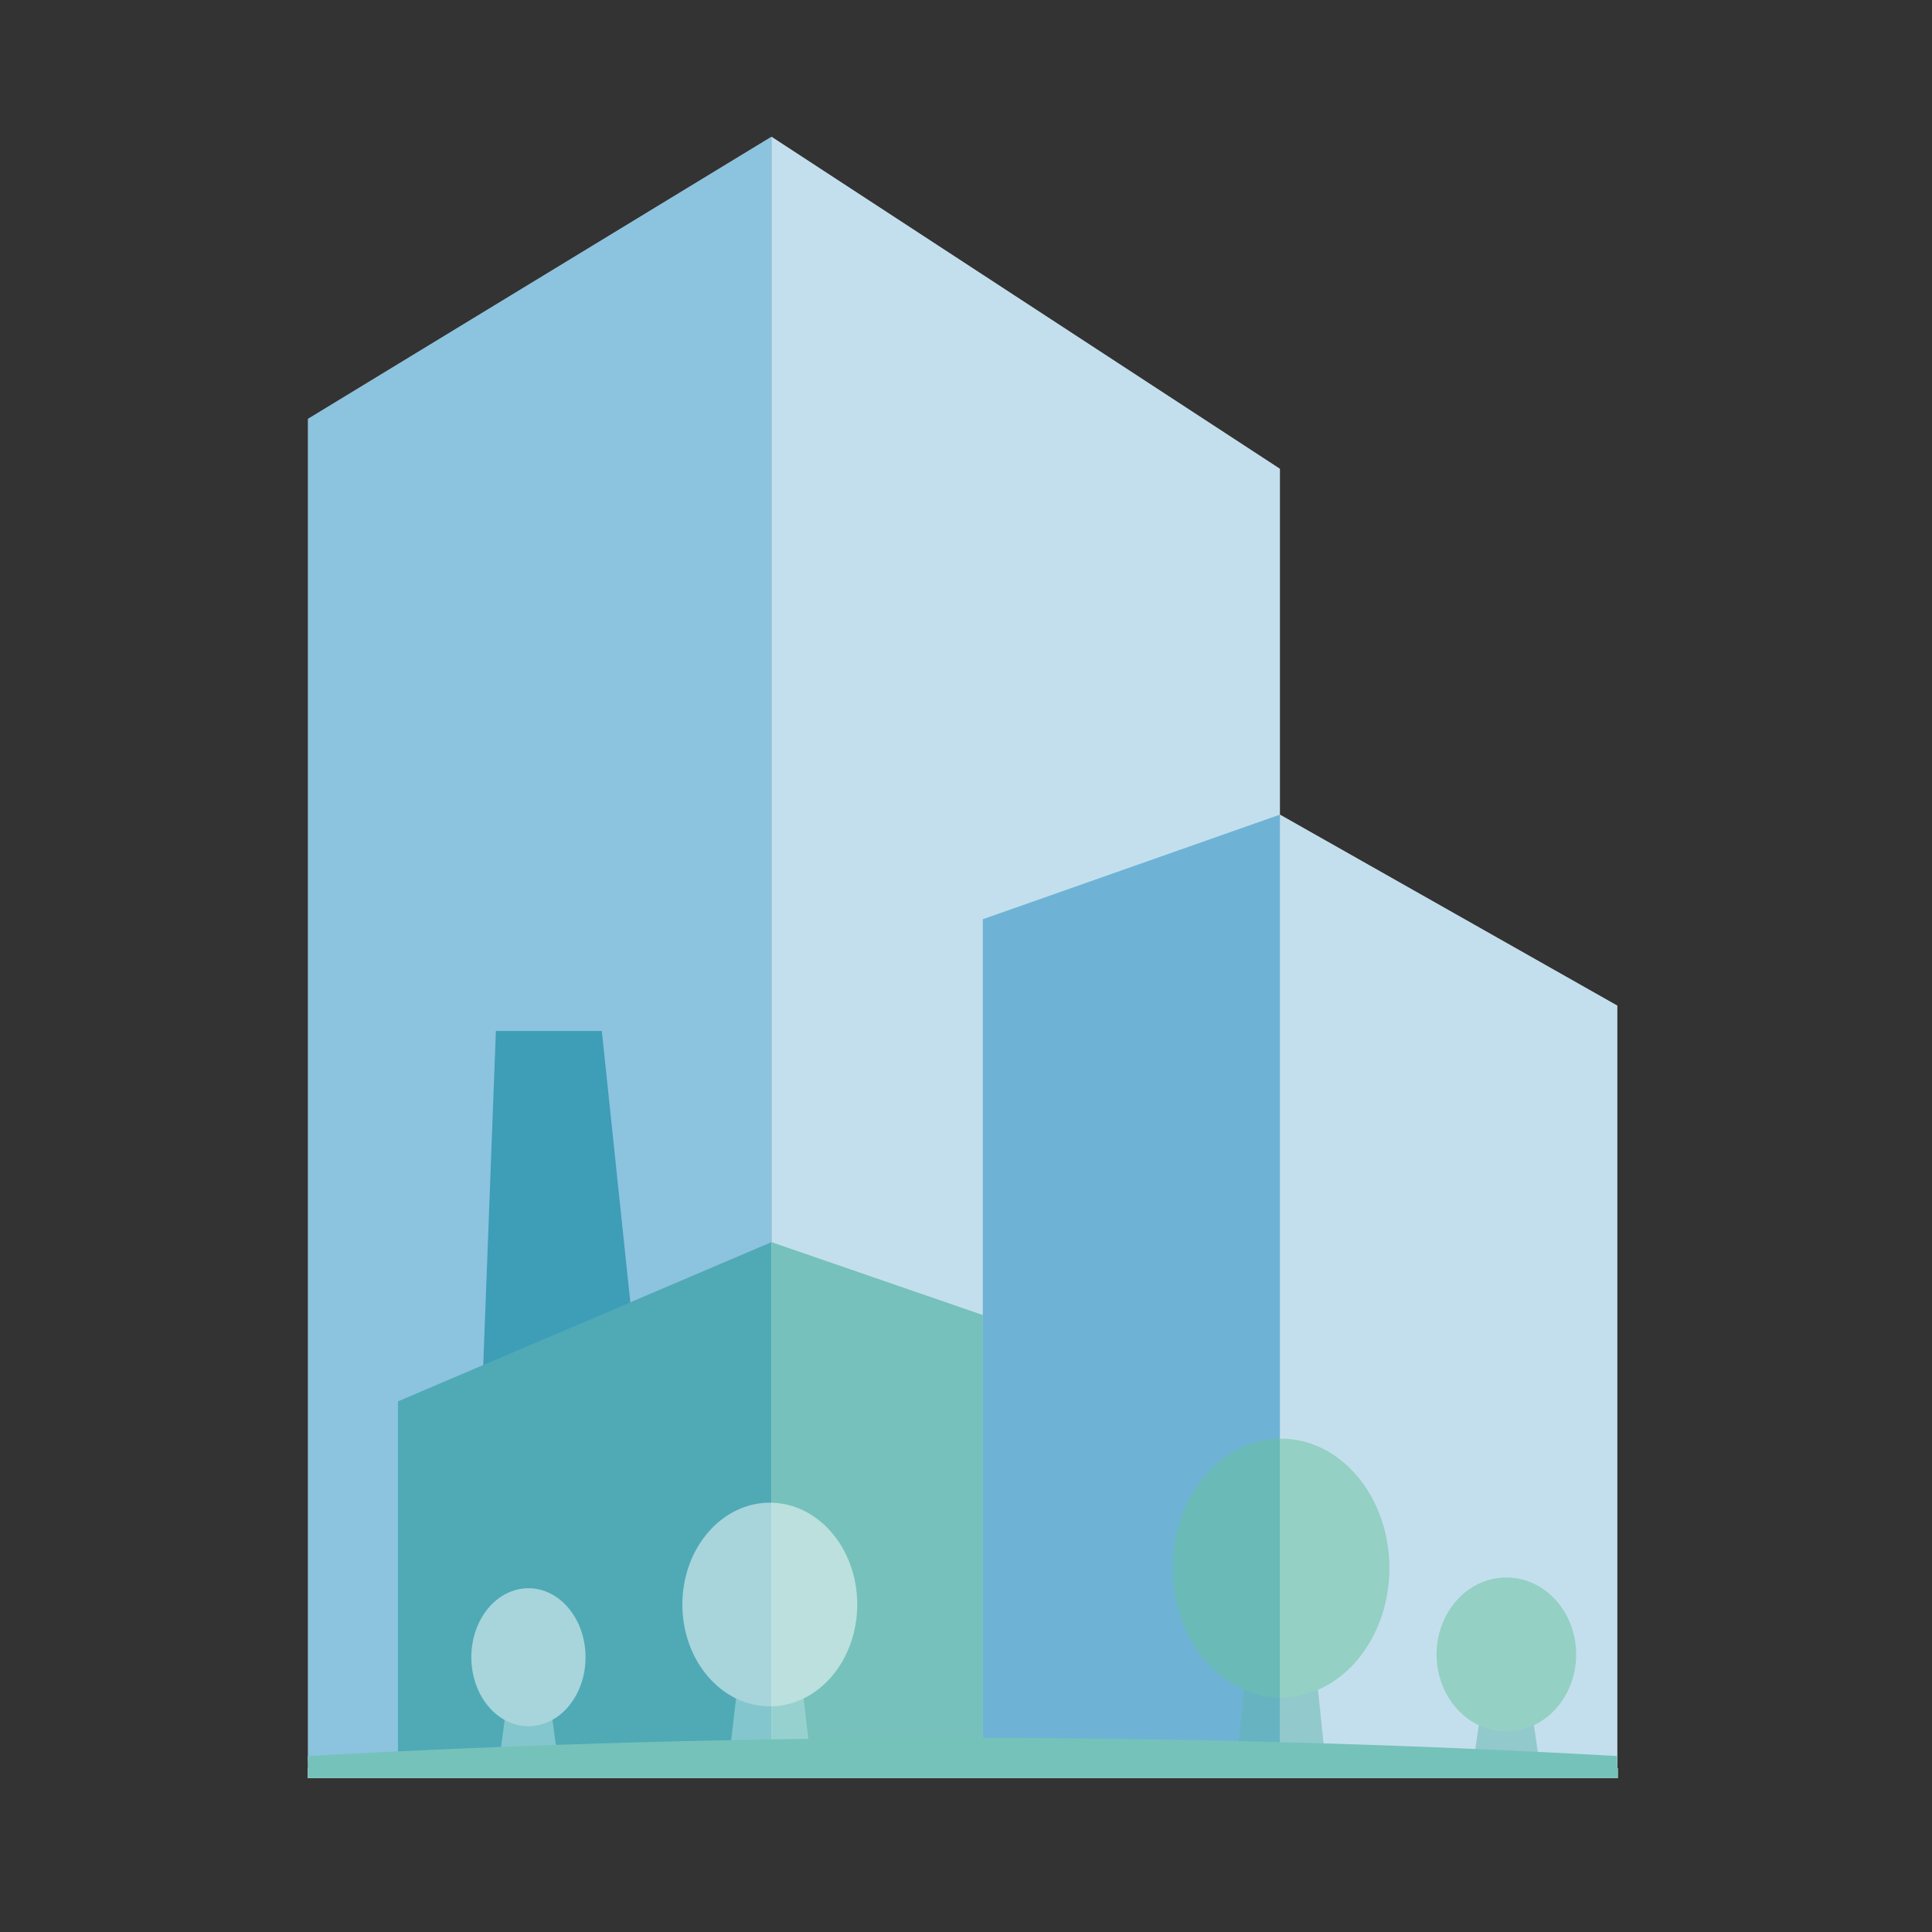<?xml version="1.0" encoding="UTF-8"?>
<svg xmlns="http://www.w3.org/2000/svg" width="226" height="226" viewBox="0 0 226 226" fill="none">
  <rect x="0" y="0" width="226" height="226" fill="#333333" stroke="none"/>
  <path fill-rule="evenodd" clip-rule="evenodd" d="M56.362 164.092L58.008 120.604H70.399L74.562 160.25L56.362 164.092Z" fill="white"></path>
  <path fill-rule="evenodd" clip-rule="evenodd" d="M114.962 153.826L90.244 145.302V204.352L114.962 205.417V153.826Z" fill="white"></path>
  <path fill-rule="evenodd" clip-rule="evenodd" d="M46.552 163.931L90.244 145.302V204.352L46.552 205.417V163.931Z" fill="white"></path>
  <path fill-rule="evenodd" clip-rule="evenodd" d="M36.032 48.995L90.245 16V204.901L53.942 205.417L36.032 205.966V48.995Z" fill="white"></path>
  <path fill-rule="evenodd" clip-rule="evenodd" d="M149.717 54.839L90.245 16V204.901L149.717 205.417V54.839Z" fill="white"></path>
  <path fill-rule="evenodd" clip-rule="evenodd" d="M114.963 107.529L149.717 95.293V205.417L114.963 204.901V107.529Z" fill="white"></path>
  <path fill-rule="evenodd" clip-rule="evenodd" d="M189.182 117.634L149.717 95.293V204.901L189.182 206.483V117.634Z" fill="white"></path>
  <g opacity="0.5">
    <path fill-rule="evenodd" clip-rule="evenodd" d="M146.909 184.497H152.814L155.009 205.708L144.715 205.159L146.909 184.497Z" fill="white"></path>
    <path d="M149.846 198.573C156.85 198.573 162.528 191.794 162.528 183.431C162.528 175.069 156.85 168.289 149.846 168.289C142.842 168.289 137.164 175.069 137.164 183.431C137.164 191.794 142.842 198.573 149.846 198.573Z" fill="white"></path>
  </g>
  <g opacity="0.5">
    <path fill-rule="evenodd" clip-rule="evenodd" d="M87.405 187.467H92.697L94.633 204.093H85.469L87.405 187.467Z" fill="white"></path>
    <path d="M90.051 199.606C95.701 199.606 100.28 194.272 100.28 187.693C100.28 181.113 95.701 175.779 90.051 175.779C84.402 175.779 79.822 181.113 79.822 187.693C79.822 194.272 84.402 199.606 90.051 199.606Z" fill="white"></path>
  </g>
  <g opacity="0.5">
    <path fill-rule="evenodd" clip-rule="evenodd" d="M59.911 194.666H63.752L65.171 205.224H58.492L59.911 194.666Z" fill="white"></path>
    <path d="M61.816 201.93C65.505 201.93 68.495 198.317 68.495 193.859C68.495 189.401 65.505 185.788 61.816 185.788C58.126 185.788 55.136 189.401 55.136 193.859C55.136 198.317 58.126 201.93 61.816 201.93Z" fill="white"></path>
  </g>
  <g opacity="0.5">
    <path fill-rule="evenodd" clip-rule="evenodd" d="M173.951 195.215H178.469L180.115 206.45H172.306L173.951 195.215Z" fill="white"></path>
    <path d="M176.21 202.544C180.719 202.544 184.374 198.511 184.374 193.536C184.374 188.561 180.719 184.529 176.21 184.529C171.701 184.529 168.046 188.561 168.046 193.536C168.046 198.511 171.701 202.544 176.21 202.544Z" fill="white"></path>
  </g>
  <path d="M36.032 207.548V205.417C61.686 203.997 87.147 203.286 112.639 203.286C138.132 203.286 163.657 203.997 189.182 205.417V207.548C163.689 206.127 138.197 205.417 112.639 205.417C87.082 205.417 61.654 206.127 36.032 207.548Z" fill="white"></path>
  <path fill-rule="evenodd" clip-rule="evenodd" d="M36 206.838C60.976 205.03 86.308 204.158 112.059 204.158C137.809 204.158 163.528 205.062 189.247 206.838V208H36V206.838Z" fill="white"></path>
  <path fill-rule="evenodd" clip-rule="evenodd" d="M56.362 164.092L58.008 120.604H70.399L74.562 160.25L56.362 164.092Z" fill="#62B3AE"></path>
  <path fill-rule="evenodd" clip-rule="evenodd" d="M114.962 153.826L90.244 145.302V204.352L114.962 205.417V153.826Z" fill="#65C29A"></path>
  <path fill-rule="evenodd" clip-rule="evenodd" d="M46.552 163.931L90.244 145.302V204.352L46.552 205.417V163.931Z" fill="#84CCAC"></path>
  <path opacity="0.5" fill-rule="evenodd" clip-rule="evenodd" d="M36.032 48.995L90.245 16V204.901L53.942 205.417L36.032 205.966V48.995Z" fill="#1A88C0"></path>
  <path opacity="0.5" fill-rule="evenodd" clip-rule="evenodd" d="M149.717 54.839L90.245 16V204.901L149.717 205.417V54.839Z" fill="#88C0DC"></path>
  <g opacity="0.5">
    <path fill-rule="evenodd" clip-rule="evenodd" d="M114.963 107.529L149.717 95.293V205.417L114.963 204.901V107.529Z" fill="#1A88C0"></path>
    <path fill-rule="evenodd" clip-rule="evenodd" d="M189.182 117.634L149.717 95.293V204.901L189.182 206.483V117.634Z" fill="#88C0DC"></path>
  </g>
  <g opacity="0.5">
    <path fill-rule="evenodd" clip-rule="evenodd" d="M146.909 184.497H152.814L155.009 205.708L144.715 205.159L146.909 184.497Z" fill="#62B3AE"></path>
    <path d="M149.846 198.573C156.85 198.573 162.528 191.794 162.528 183.431C162.528 175.069 156.85 168.289 149.846 168.289C142.842 168.289 137.164 175.069 137.164 183.431C137.164 191.794 142.842 198.573 149.846 198.573Z" fill="#65C29A"></path>
  </g>
  <g opacity="0.5">
    <path fill-rule="evenodd" clip-rule="evenodd" d="M87.405 187.467H92.697L94.633 204.093H85.469L87.405 187.467Z" fill="#B7E2E3"></path>
    <path d="M90.051 199.606C95.701 199.606 100.28 194.272 100.28 187.693C100.28 181.113 95.701 175.779 90.051 175.779C84.402 175.779 79.822 181.113 79.822 187.693C79.822 194.272 84.402 199.606 90.051 199.606Z" fill="white"></path>
  </g>
  <g opacity="0.5">
    <path fill-rule="evenodd" clip-rule="evenodd" d="M59.911 194.666H63.752L65.171 205.224H58.492L59.911 194.666Z" fill="#B7E2E3"></path>
    <path d="M61.816 201.93C65.505 201.93 68.495 198.317 68.495 193.859C68.495 189.401 65.505 185.788 61.816 185.788C58.126 185.788 55.136 189.401 55.136 193.859C55.136 198.317 58.126 201.93 61.816 201.93Z" fill="white"></path>
  </g>
  <g opacity="0.5">
    <path fill-rule="evenodd" clip-rule="evenodd" d="M173.951 195.215H178.469L180.115 206.45H172.306L173.951 195.215Z" fill="#62B3AE"></path>
    <path d="M176.21 202.544C180.719 202.544 184.374 198.511 184.374 193.536C184.374 188.561 180.719 184.529 176.21 184.529C171.701 184.529 168.046 188.561 168.046 193.536C168.046 198.511 171.701 202.544 176.21 202.544Z" fill="#65C29A"></path>
  </g>
  <path d="M36.032 207.548V205.417C61.686 203.997 87.147 203.286 112.639 203.286C138.132 203.286 163.657 203.997 189.182 205.417V207.548C163.689 206.127 138.197 205.417 112.639 205.417C87.082 205.417 61.654 206.127 36.032 207.548Z" fill="#75C2BA"></path>
  <path fill-rule="evenodd" clip-rule="evenodd" d="M36 206.838C60.976 205.03 86.308 204.158 112.059 204.158C137.809 204.158 163.528 205.062 189.247 206.838V208H36V206.838Z" fill="#75C2BA"></path>
</svg>
